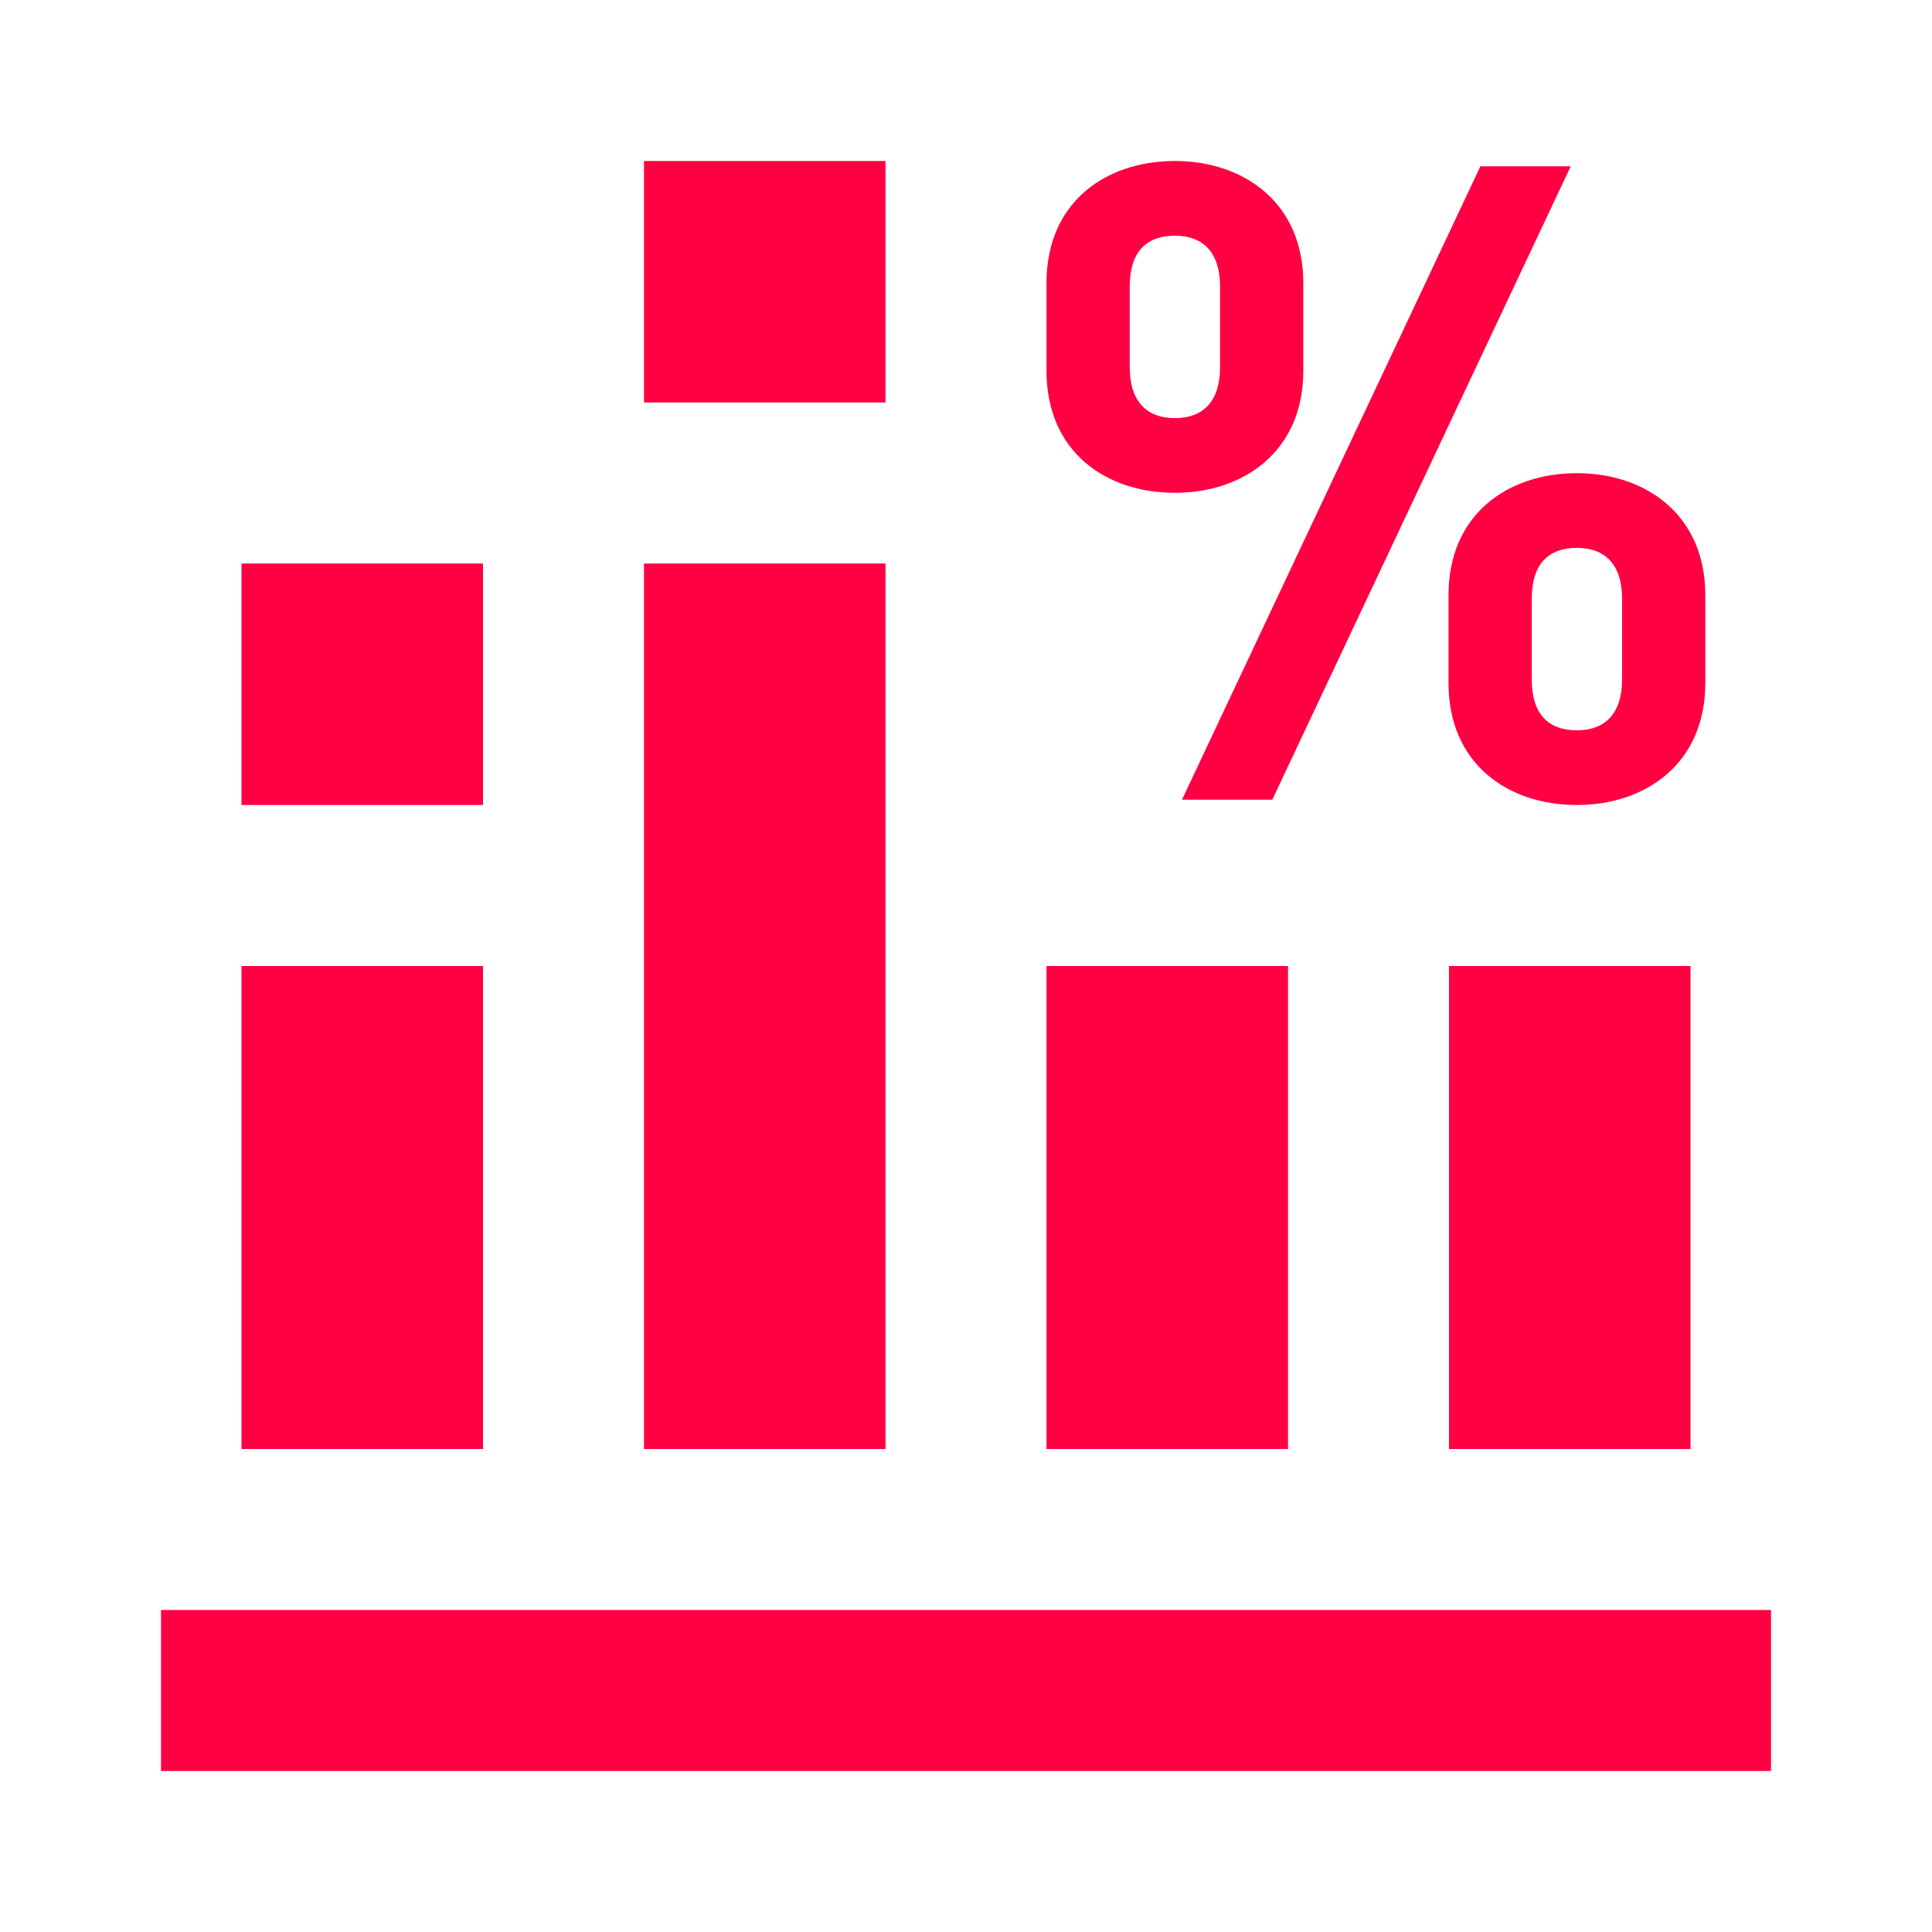 <?xml version="1.0" standalone="no"?><!DOCTYPE svg PUBLIC "-//W3C//DTD SVG 1.1//EN" "http://www.w3.org/Graphics/SVG/1.1/DTD/svg11.dtd"><svg t="1701761403450" class="icon" viewBox="0 0 1024 1024" version="1.1" xmlns="http://www.w3.org/2000/svg" p-id="21872" xmlns:xlink="http://www.w3.org/1999/xlink" width="30" height="30"><path d="M469.333 85.333H341.333v128h128V85.333zM341.333 298.667h128v469.333H341.333V298.667zM128 512h128v256H128v-256zM85.333 938.667h853.333v-85.333H85.333v85.333zM768 512h128v256h-128v-256zM682.667 768v-256h-128v256h128zM256 298.667H128v128h128V298.667zM903.851 315.392v46.677c0 42.453-31.445 64.597-68.053 64.597-37.077 0-68.053-22.187-68.053-64.597V315.392c0-42.411 30.976-64.597 68.053-64.597 36.608 0 68.053 22.187 68.053 64.597z m-68.053 71.68c15.019 0 23.936-8.96 23.936-26.88V317.269c0-17.92-8.917-26.88-23.936-26.88-15.488 0-23.936 8.96-23.936 26.88v42.923c0 17.92 8.448 26.88 23.936 26.88zM784.64 88.149h47.872l-158.165 335.701h-47.872l158.165-335.701zM690.773 149.931v46.677c0 42.411-31.445 64.597-68.053 64.597-37.077 0-68.053-22.187-68.053-64.597V149.931C554.667 107.477 585.643 85.333 622.72 85.333c36.608 0 68.053 22.187 68.053 64.597z m-68.053 71.68c15.019 0 23.936-8.96 23.936-26.88V151.808c0-17.92-8.917-26.88-23.936-26.88-15.488 0-23.936 8.96-23.936 26.88v42.923c0 17.92 8.917 26.88 23.936 26.88z" fill="#FF0043" p-id="21873"></path></svg>